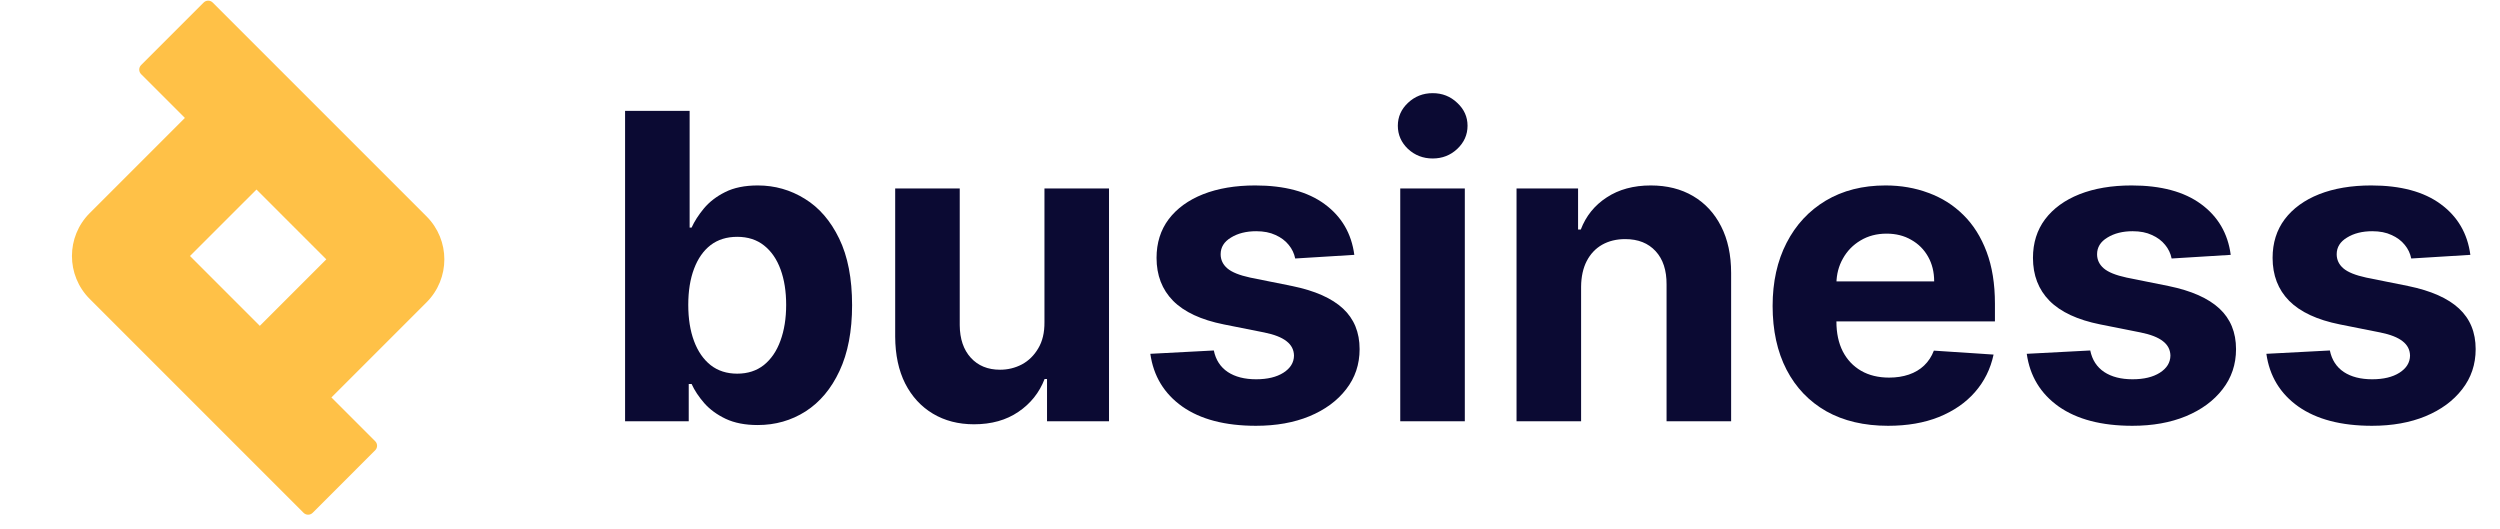 <svg width="189" height="40" viewBox="0 0 189 40" fill="none" xmlns="http://www.w3.org/2000/svg">
<path d="M186.759 19.267L182.29 19.542C182.214 19.16 182.05 18.817 181.798 18.511C181.546 18.198 181.214 17.95 180.801 17.766C180.396 17.575 179.911 17.48 179.346 17.48C178.59 17.48 177.952 17.64 177.433 17.961C176.913 18.274 176.654 18.694 176.654 19.221C176.654 19.641 176.822 19.997 177.158 20.287C177.494 20.577 178.071 20.81 178.888 20.986L182.073 21.627C183.784 21.979 185.059 22.544 185.899 23.323C186.739 24.102 187.16 25.125 187.16 26.393C187.16 27.547 186.82 28.558 186.14 29.429C185.468 30.3 184.544 30.98 183.367 31.468C182.199 31.95 180.851 32.19 179.323 32.19C176.994 32.19 175.138 31.705 173.755 30.735C172.38 29.758 171.575 28.429 171.338 26.748L176.138 26.496C176.283 27.207 176.635 27.749 177.192 28.123C177.75 28.49 178.464 28.673 179.335 28.673C180.19 28.673 180.877 28.509 181.397 28.18C181.924 27.844 182.191 27.413 182.199 26.886C182.191 26.443 182.004 26.08 181.637 25.797C181.271 25.507 180.706 25.286 179.942 25.133L176.894 24.526C175.176 24.182 173.897 23.586 173.056 22.738C172.224 21.891 171.808 20.81 171.808 19.496C171.808 18.366 172.113 17.392 172.724 16.575C173.343 15.758 174.21 15.127 175.325 14.684C176.448 14.242 177.761 14.02 179.266 14.02C181.489 14.02 183.238 14.49 184.513 15.429C185.796 16.369 186.545 17.648 186.759 19.267Z" fill="#0B0A33"/>
<path d="M168.643 19.267L164.175 19.542C164.099 19.16 163.935 18.817 163.683 18.511C163.431 18.198 163.098 17.95 162.686 17.766C162.281 17.575 161.796 17.48 161.231 17.48C160.475 17.48 159.837 17.64 159.318 17.961C158.798 18.274 158.539 18.694 158.539 19.221C158.539 19.641 158.707 19.997 159.043 20.287C159.379 20.577 159.955 20.81 160.773 20.986L163.958 21.627C165.668 21.979 166.944 22.544 167.784 23.323C168.624 24.102 169.044 25.125 169.044 26.393C169.044 27.547 168.704 28.558 168.025 29.429C167.353 30.3 166.428 30.98 165.252 31.468C164.084 31.95 162.736 32.19 161.208 32.19C158.878 32.19 157.022 31.705 155.64 30.735C154.265 29.758 153.459 28.429 153.223 26.748L158.023 26.496C158.168 27.207 158.519 27.749 159.077 28.123C159.635 28.49 160.349 28.673 161.219 28.673C162.075 28.673 162.762 28.509 163.282 28.18C163.809 27.844 164.076 27.413 164.084 26.886C164.076 26.443 163.889 26.08 163.522 25.797C163.156 25.507 162.59 25.286 161.827 25.133L158.779 24.526C157.061 24.182 155.781 23.586 154.941 22.738C154.109 21.891 153.692 20.81 153.692 19.496C153.692 18.366 153.998 17.392 154.609 16.575C155.228 15.758 156.094 15.127 157.21 14.684C158.332 14.242 159.646 14.02 161.151 14.02C163.373 14.02 165.122 14.49 166.398 15.429C167.681 16.369 168.429 17.648 168.643 19.267Z" fill="#0B0A33"/>
<path d="M142.74 32.19C140.93 32.19 139.371 31.824 138.065 31.09C136.767 30.349 135.766 29.303 135.064 27.951C134.361 26.592 134.01 24.984 134.01 23.128C134.01 21.318 134.361 19.729 135.064 18.362C135.766 16.995 136.756 15.929 138.031 15.166C139.314 14.402 140.819 14.02 142.545 14.02C143.706 14.02 144.787 14.207 145.787 14.581C146.795 14.948 147.674 15.502 148.422 16.242C149.178 16.983 149.766 17.915 150.187 19.038C150.607 20.153 150.817 21.459 150.817 22.956V24.297H135.957V21.272H146.223C146.223 20.569 146.07 19.947 145.764 19.405C145.459 18.862 145.035 18.438 144.493 18.133C143.958 17.82 143.335 17.663 142.625 17.663C141.884 17.663 141.227 17.835 140.655 18.179C140.089 18.515 139.646 18.969 139.326 19.542C139.005 20.107 138.841 20.737 138.833 21.432V24.308C138.833 25.179 138.993 25.931 139.314 26.565C139.643 27.199 140.105 27.688 140.7 28.032C141.296 28.375 142.003 28.547 142.82 28.547C143.362 28.547 143.859 28.471 144.309 28.318C144.76 28.165 145.146 27.936 145.466 27.631C145.787 27.325 146.032 26.951 146.2 26.508L150.714 26.806C150.484 27.89 150.015 28.837 149.304 29.647C148.602 30.449 147.693 31.075 146.578 31.526C145.47 31.969 144.191 32.19 142.74 32.19Z" fill="#0B0A33"/>
<path d="M119.531 21.673V31.846H114.65V14.249H119.302V17.354H119.508C119.898 16.33 120.551 15.521 121.467 14.925C122.384 14.322 123.495 14.02 124.801 14.02C126.023 14.02 127.089 14.287 127.997 14.822C128.906 15.357 129.613 16.12 130.117 17.113C130.621 18.099 130.873 19.275 130.873 20.642V31.846H125.992V21.513C126 20.436 125.725 19.596 125.168 18.992C124.61 18.381 123.842 18.076 122.865 18.076C122.208 18.076 121.627 18.217 121.123 18.5C120.627 18.782 120.237 19.195 119.955 19.737C119.68 20.271 119.539 20.917 119.531 21.673Z" fill="#0B0A33"/>
<path d="M105.859 31.846V14.249H110.74V31.846H105.859ZM108.311 11.981C107.585 11.981 106.963 11.74 106.443 11.259C105.932 10.77 105.676 10.186 105.676 9.506C105.676 8.834 105.932 8.257 106.443 7.776C106.963 7.287 107.585 7.043 108.311 7.043C109.036 7.043 109.655 7.287 110.167 7.776C110.686 8.257 110.946 8.834 110.946 9.506C110.946 10.186 110.686 10.77 110.167 11.259C109.655 11.74 109.036 11.981 108.311 11.981Z" fill="#0B0A33"/>
<path d="M102.386 19.267L97.917 19.542C97.841 19.16 97.677 18.817 97.425 18.511C97.173 18.198 96.841 17.95 96.428 17.766C96.023 17.575 95.538 17.48 94.973 17.48C94.217 17.48 93.579 17.64 93.06 17.961C92.54 18.274 92.281 18.694 92.281 19.221C92.281 19.641 92.449 19.997 92.785 20.287C93.121 20.577 93.698 20.81 94.515 20.986L97.7 21.627C99.411 21.979 100.686 22.544 101.526 23.323C102.366 24.102 102.786 25.125 102.786 26.393C102.786 27.547 102.447 28.558 101.767 29.429C101.095 30.3 100.171 30.98 98.994 31.468C97.826 31.95 96.478 32.19 94.95 32.19C92.621 32.19 90.765 31.705 89.382 30.735C88.007 29.758 87.202 28.429 86.965 26.748L91.765 26.496C91.91 27.207 92.262 27.749 92.819 28.123C93.377 28.49 94.091 28.673 94.962 28.673C95.817 28.673 96.504 28.509 97.024 28.18C97.551 27.844 97.818 27.413 97.826 26.886C97.818 26.443 97.631 26.08 97.264 25.797C96.898 25.507 96.333 25.286 95.569 25.133L92.521 24.526C90.803 24.182 89.523 23.586 88.683 22.738C87.851 21.891 87.435 20.81 87.435 19.496C87.435 18.366 87.74 17.392 88.351 16.575C88.97 15.758 89.837 15.127 90.952 14.684C92.075 14.242 93.388 14.02 94.893 14.02C97.115 14.02 98.865 14.49 100.14 15.429C101.423 16.369 102.172 17.648 102.386 19.267Z" fill="#0B0A33"/>
<path d="M78.961 24.354V14.249H83.841V31.846H79.155V28.65H78.972C78.575 29.681 77.914 30.51 76.99 31.136C76.073 31.762 74.955 32.076 73.633 32.076C72.457 32.076 71.422 31.808 70.528 31.274C69.635 30.739 68.936 29.979 68.432 28.994C67.936 28.009 67.683 26.828 67.676 25.454V14.249H72.556V24.583C72.564 25.622 72.843 26.443 73.393 27.046C73.943 27.65 74.68 27.951 75.604 27.951C76.192 27.951 76.742 27.818 77.254 27.55C77.765 27.275 78.178 26.87 78.491 26.336C78.812 25.801 78.968 25.14 78.961 24.354Z" fill="#0B0A33"/>
<path d="M47.256 31.846V8.383H52.136V17.205H52.285C52.499 16.731 52.809 16.25 53.213 15.761C53.626 15.265 54.16 14.852 54.817 14.524C55.482 14.188 56.307 14.02 57.292 14.02C58.575 14.02 59.759 14.356 60.843 15.028C61.928 15.693 62.795 16.697 63.444 18.041C64.093 19.378 64.418 21.054 64.418 23.071C64.418 25.034 64.101 26.691 63.467 28.043C62.841 29.387 61.985 30.407 60.901 31.102C59.824 31.789 58.617 32.133 57.28 32.133C56.333 32.133 55.528 31.976 54.863 31.663C54.206 31.35 53.668 30.957 53.248 30.483C52.828 30.002 52.507 29.517 52.285 29.028H52.068V31.846H47.256ZM52.033 23.048C52.033 24.094 52.178 25.007 52.469 25.786C52.759 26.565 53.179 27.172 53.729 27.608C54.279 28.035 54.947 28.249 55.734 28.249C56.528 28.249 57.2 28.031 57.75 27.596C58.3 27.153 58.716 26.542 58.999 25.763C59.289 24.976 59.434 24.071 59.434 23.048C59.434 22.032 59.293 21.138 59.01 20.367C58.728 19.596 58.312 18.992 57.762 18.557C57.212 18.121 56.536 17.904 55.734 17.904C54.94 17.904 54.267 18.114 53.717 18.534C53.175 18.954 52.759 19.55 52.469 20.321C52.178 21.093 52.033 22.001 52.033 23.048Z" fill="#0B0A33"/>
<path fill-rule="evenodd" clip-rule="evenodd" d="M19.39 14.328L24.669 19.607L19.642 24.634L14.363 19.354L19.39 14.328ZM13.977 8.915L10.667 5.605C10.478 5.416 10.478 5.11 10.667 4.921L15.396 0.192C15.585 0.003 15.891 0.003 16.08 0.192L32.247 16.359C34.041 18.153 34.041 21.061 32.247 22.855L25.055 30.047L28.365 33.357C28.554 33.545 28.554 33.852 28.365 34.04L23.636 38.77C23.447 38.958 23.141 38.958 22.952 38.77L6.785 22.602C4.991 20.808 4.991 17.9 6.785 16.107L13.977 8.915Z" fill="#FFC147"/>
</svg>
